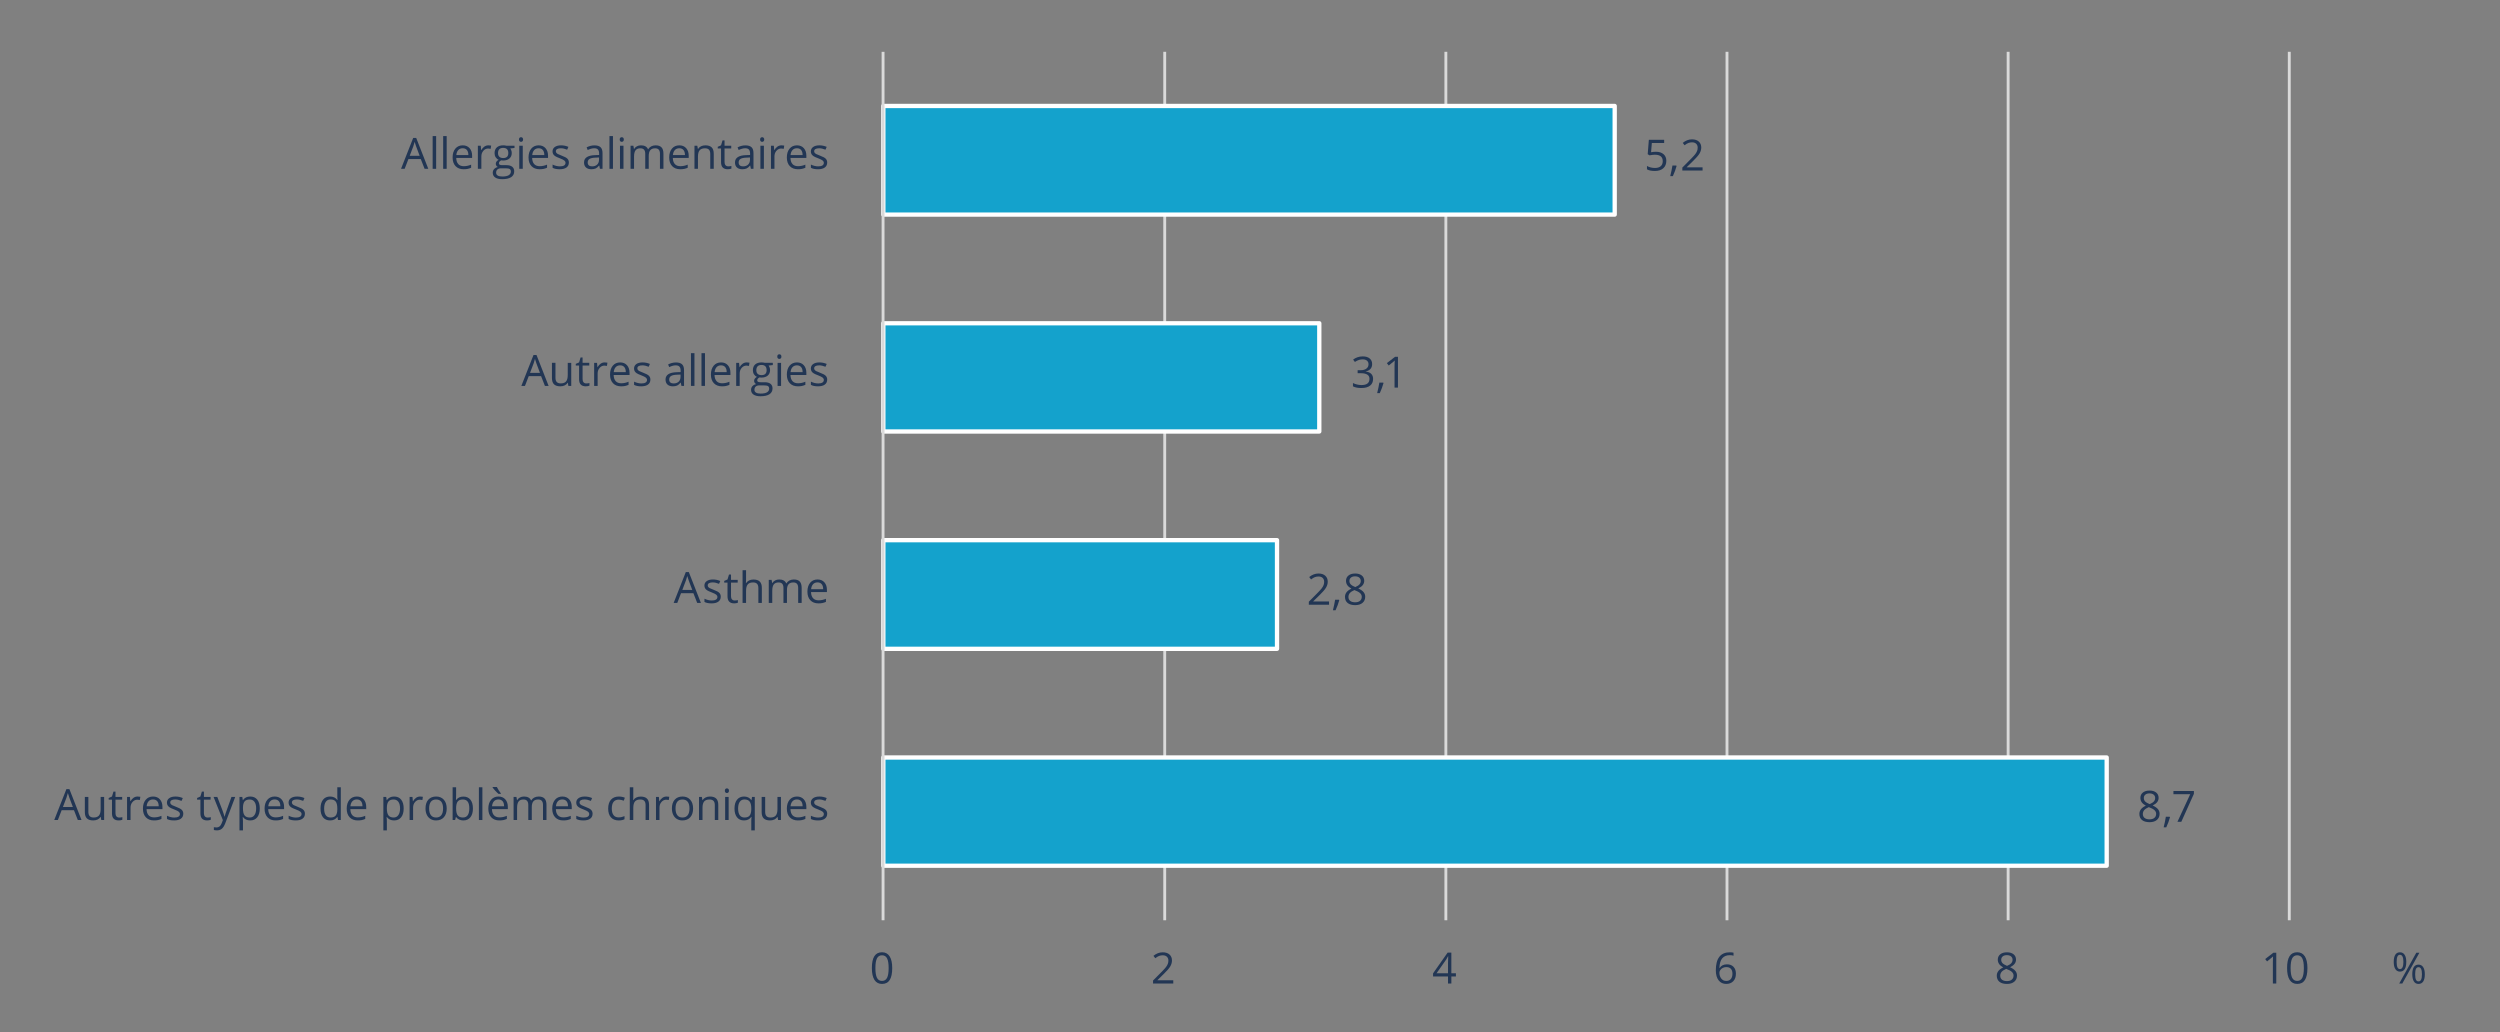 <?xml version="1.0" encoding="UTF-8"?>
<svg id="instructions" xmlns="http://www.w3.org/2000/svg" width="870" height="359.294" version="1.1" viewBox="0 0 870 359.294">
  <rect x="0" y="0" width="870" height="359.294" fill="#808080" stroke="none"/>
  <!-- Generator: Adobe Illustrator 29.1.0, SVG Export Plug-In . SVG Version: 2.1.0 Build 142)  -->
  <path d="M797.168,320.251h-1V18.035h1v302.216ZM699.331,320.251h-1V18.035h1v302.216ZM601.495,320.251h-1V18.035h1v302.216ZM503.659,320.251h-1V18.035h1v302.216ZM405.823,320.251h-1V18.035h1v302.216Z" fill="#dadada"/>
  <g>
    <polygon points="307.395 112.496 459.114 112.496 459.114 150.163 307.395 150.163 307.395 112.496 307.395 112.496" fill="#14a2cc" fill-rule="evenodd"/>
    <path d="M459.114,150.913h-151.72c-.414,0-.75-.336-.75-.75v-37.668c0-.414.336-.75.75-.75h151.72c.414,0,.75.336.75.75v37.668c0,.414-.336.75-.75.75ZM308.145,149.413h150.22v-36.168h-150.22v36.168Z" fill="#fff"/>
  </g>
  <g>
    <polygon points="307.395 36.868 561.916 36.868 561.916 74.682 307.395 74.682 307.395 36.868 307.395 36.868" fill="#14a2cc" fill-rule="evenodd"/>
    <path d="M561.916,75.432h-254.521c-.414,0-.75-.336-.75-.75v-37.813c0-.414.336-.75.75-.75h254.521c.414,0,.75.336.75.75v37.813c0,.414-.336.75-.75.75ZM308.145,73.932h253.021v-36.313h-253.021v36.313Z" fill="#fff"/>
  </g>
  <g>
    <path d="M733.129,301.271h-425.734v-37.667h425.734v37.667h0ZM444.402,225.791h-137.007v-37.814h137.007v37.814h0Z" fill="#14a2cc"/>
    <path d="M733.129,302.022h-425.734c-.414,0-.75-.336-.75-.75v-37.667c0-.414.336-.75.75-.75h425.734c.414,0,.75.336.75.75v37.667c0,.414-.336.75-.75.75ZM308.145,300.522h424.234v-36.167h-424.234v36.167ZM444.402,226.54h-137.007c-.414,0-.75-.336-.75-.75v-37.813c0-.414.336-.75.75-.75h137.007c.414,0,.75.336.75.75v37.813c0,.414-.336.75-.75.75ZM308.145,225.04h135.507v-36.313h-135.507v36.313Z" fill="#fff"/>
  </g>
  <rect x="306.803" y="18.035" width="1" height="302.216" fill="#dadada"/>
  <g>
    <path d="M748.019,275.113c.977,0,1.75.227,2.322.681s.857,1.082.857,1.882c0,.527-.164,1.009-.491,1.443s-.85.83-1.567,1.187c.869.415,1.487.851,1.853,1.308.366.456.549.984.549,1.586,0,.889-.31,1.598-.93,2.127-.62.53-1.47.795-2.549.795-1.143,0-2.021-.25-2.637-.751-.615-.5-.923-1.209-.923-2.128,0-1.225.747-2.18,2.241-2.863-.674-.381-1.157-.792-1.45-1.234-.293-.441-.439-.936-.439-1.482,0-.777.287-1.396.86-1.857.574-.461,1.342-.691,2.304-.691ZM745.705,283.272c0,.586.204,1.043.611,1.37s.98.491,1.718.491c.728,0,1.294-.171,1.699-.514.405-.341.608-.81.608-1.406,0-.473-.19-.895-.571-1.263-.381-.369-1.045-.727-1.992-1.073-.728.312-1.255.658-1.582,1.036-.327.379-.491.831-.491,1.358ZM748.005,276.102c-.61,0-1.089.146-1.436.439s-.52.684-.52,1.172c0,.449.144.835.432,1.157s.82.645,1.597.967c.698-.293,1.192-.608,1.483-.944.29-.338.436-.73.436-1.18,0-.493-.177-.885-.531-1.176-.354-.29-.841-.436-1.461-.436Z" fill="#223654"/>
    <path d="M755.053,284.232l.11.169c-.127.488-.31,1.056-.549,1.702-.239.647-.488,1.249-.747,1.806h-.916c.132-.508.277-1.135.436-1.883.158-.746.27-1.345.333-1.794h1.333Z" fill="#223654"/>
    <path d="M757.754,285.975l4.438-9.588h-5.837v-1.12h7.126v.974l-4.38,9.734h-1.348Z" fill="#223654"/>
  </g>
  <g>
    <path d="M462.51,210.441h-7.039v-1.047l2.82-2.835c.859-.869,1.426-1.489,1.699-1.86s.479-.732.615-1.084.205-.729.205-1.135c0-.572-.173-1.024-.52-1.359-.347-.334-.828-.502-1.443-.502-.444,0-.866.074-1.263.221-.398.146-.841.412-1.33.798l-.645-.827c.986-.82,2.061-1.23,3.223-1.23,1.006,0,1.794.257,2.366.772.571.515.857,1.207.857,2.076,0,.679-.19,1.351-.571,2.015s-1.094,1.504-2.139,2.52l-2.344,2.292v.059h5.508v1.128Z" fill="#223654"/>
    <path d="M465.957,208.697l.11.169c-.127.488-.31,1.056-.549,1.702-.239.647-.488,1.249-.747,1.806h-.916c.132-.508.277-1.135.436-1.883.158-.746.27-1.345.333-1.794h1.333Z" fill="#223654"/>
    <path d="M471.571,199.579c.977,0,1.75.227,2.322.681s.857,1.082.857,1.882c0,.527-.164,1.009-.491,1.443s-.85.83-1.567,1.187c.869.415,1.487.851,1.853,1.308.366.456.549.984.549,1.586,0,.889-.31,1.598-.93,2.127-.62.53-1.47.795-2.549.795-1.143,0-2.021-.25-2.637-.751-.615-.5-.923-1.209-.923-2.128,0-1.225.747-2.18,2.241-2.863-.674-.381-1.157-.792-1.45-1.234-.293-.441-.439-.936-.439-1.482,0-.777.287-1.396.86-1.857.574-.461,1.342-.691,2.304-.691ZM469.256,207.738c0,.586.204,1.043.611,1.37s.98.491,1.718.491c.728,0,1.294-.171,1.699-.514.405-.341.608-.81.608-1.406,0-.473-.19-.895-.571-1.263-.381-.369-1.045-.727-1.992-1.073-.728.312-1.255.658-1.582,1.036-.327.379-.491.831-.491,1.358ZM471.556,200.568c-.61,0-1.089.146-1.436.439s-.52.684-.52,1.172c0,.449.144.835.432,1.157s.82.645,1.597.967c.698-.293,1.192-.608,1.483-.944.29-.338.436-.73.436-1.18,0-.493-.177-.885-.531-1.176-.354-.29-.841-.436-1.461-.436Z" fill="#223654"/>
  </g>
  <g>
    <path d="M477.505,126.698c0,.684-.192,1.243-.575,1.677-.383.436-.926.726-1.629.872v.059c.859.107,1.497.381,1.912.82s.623,1.016.623,1.729c0,1.021-.354,1.806-1.062,2.354-.708.55-1.714.824-3.018.824-.566,0-1.085-.043-1.557-.128-.471-.086-.929-.235-1.373-.45v-1.158c.464.23.958.404,1.483.524.524.119,1.021.179,1.49.179,1.851,0,2.776-.725,2.776-2.175,0-1.299-1.021-1.948-3.062-1.948h-1.055v-1.047h1.069c.835,0,1.497-.185,1.985-.554.488-.368.732-.88.732-1.534,0-.522-.18-.933-.538-1.23-.359-.298-.846-.447-1.461-.447-.469,0-.911.064-1.326.191s-.889.361-1.421.703l-.615-.82c.439-.347.946-.619,1.52-.817.574-.197,1.178-.296,1.813-.296,1.04,0,1.848.237,2.424.714.576.476.864,1.129.864,1.959Z" fill="#223654"/>
    <path d="M481.35,133.144l.11.169c-.127.488-.31,1.056-.549,1.702-.239.647-.488,1.249-.747,1.806h-.916c.132-.508.277-1.135.436-1.883.158-.746.27-1.345.333-1.794h1.333Z" fill="#223654"/>
    <path d="M486.491,134.887h-1.187v-7.632c0-.635.02-1.235.059-1.802-.103.103-.217.21-.344.322s-.708.589-1.743,1.428l-.645-.834,2.834-2.19h1.025v10.708Z" fill="#223654"/>
  </g>
  <g>
    <path d="M576.248,52.812c1.128,0,2.015.28,2.663.839.646.56.97,1.325.97,2.296,0,1.109-.353,1.979-1.058,2.607-.706.631-1.679.945-2.919.945-1.206,0-2.126-.192-2.761-.578v-1.172c.342.219.767.392,1.274.516.508.125,1.008.188,1.501.188.859,0,1.527-.203,2.003-.608.477-.405.714-.991.714-1.758,0-1.494-.916-2.241-2.747-2.241-.464,0-1.084.071-1.86.213l-.63-.403.403-5.01h5.325v1.12h-4.285l-.271,3.216c.562-.112,1.121-.169,1.677-.169Z" fill="#223654"/>
    <path d="M583.344,57.61l.11.169c-.127.488-.31,1.056-.549,1.702-.239.647-.488,1.249-.747,1.806h-.916c.132-.508.277-1.135.436-1.883.158-.746.27-1.345.333-1.794h1.333Z" fill="#223654"/>
    <path d="M592.494,59.353h-7.039v-1.047l2.82-2.835c.859-.869,1.426-1.489,1.699-1.86s.479-.732.615-1.084.205-.729.205-1.135c0-.572-.173-1.024-.52-1.359-.347-.334-.828-.502-1.443-.502-.444,0-.866.074-1.263.221-.398.146-.841.412-1.33.798l-.645-.827c.986-.82,2.061-1.23,3.223-1.23,1.006,0,1.794.257,2.366.772.571.515.857,1.207.857,2.076,0,.679-.19,1.351-.571,2.015s-1.094,1.504-2.139,2.52l-2.344,2.292v.059h5.508v1.128Z" fill="#223654"/>
  </g>
  <g>
    <path d="M27.079,285.364l-1.333-3.406h-4.292l-1.318,3.406h-1.26l4.233-10.752h1.047l4.211,10.752h-1.289ZM25.358,280.838l-1.245-3.317c-.161-.42-.327-.936-.498-1.546-.107.469-.261.984-.461,1.546l-1.26,3.317h3.464Z" fill="#223654"/>
    <path d="M30.752,277.337v5.207c0,.655.149,1.143.447,1.465s.764.484,1.399.484c.84,0,1.454-.229,1.842-.689.389-.458.583-1.208.583-2.248v-4.219h1.216v8.027h-1.003l-.176-1.076h-.066c-.249.395-.595.698-1.037.908-.442.209-.946.314-1.512.314-.977,0-1.708-.231-2.194-.695s-.729-1.206-.729-2.227v-5.252h1.23Z" fill="#223654"/>
    <path d="M41.476,284.507c.215,0,.422-.016.623-.047.2-.032.359-.064.476-.1v.931c-.132.063-.326.116-.582.157-.257.042-.487.062-.692.062-1.553,0-2.329-.817-2.329-2.453v-4.775h-1.15v-.586l1.15-.506.513-1.714h.703v1.86h2.329v.945h-2.329v4.724c0,.483.115.854.344,1.113s.544.388.945.388Z" fill="#223654"/>
    <path d="M47.876,277.191c.356,0,.676.029.959.088l-.168,1.128c-.332-.073-.625-.11-.879-.11-.649,0-1.205.264-1.666.791-.462.527-.692,1.185-.692,1.971v4.307h-1.216v-8.027h1.003l.139,1.486h.059c.298-.521.657-.925,1.077-1.208s.881-.425,1.384-.425Z" fill="#223654"/>
    <path d="M53.579,285.511c-1.187,0-2.123-.361-2.809-1.084s-1.029-1.726-1.029-3.01c0-1.294.319-2.322.956-3.084.638-.762,1.493-1.143,2.567-1.143,1.006,0,1.802.331,2.388.992.586.662.879,1.535.879,2.619v.769h-5.53c.024.942.262,1.658.714,2.146.451.489,1.087.732,1.908.732.864,0,1.719-.18,2.563-.541v1.084c-.43.186-.836.318-1.219.398-.384.081-.846.121-1.388.121ZM53.249,278.208c-.645,0-1.159.211-1.542.631s-.609,1.001-.677,1.742h4.197c0-.766-.171-1.354-.513-1.761-.342-.408-.83-.612-1.465-.612Z" fill="#223654"/>
    <path d="M63.781,283.175c0,.746-.278,1.323-.835,1.729s-1.338.607-2.344.607c-1.064,0-1.895-.168-2.49-.506v-1.127c.386.195.799.349,1.242.461.441.112.868.168,1.278.168.635,0,1.123-.101,1.465-.304.342-.202.513-.511.513-.927,0-.312-.135-.579-.407-.802-.271-.222-.799-.484-1.585-.787-.747-.278-1.278-.521-1.593-.729-.314-.208-.549-.443-.703-.707-.153-.264-.23-.579-.23-.944,0-.654.266-1.171.798-1.55.532-.378,1.262-.567,2.19-.567.864,0,1.709.176,2.534.527l-.432.988c-.806-.331-1.536-.498-2.19-.498-.576,0-1.011.091-1.304.271s-.439.43-.439.747c0,.215.055.398.165.55.109.151.287.295.531.432s.713.335,1.406.594c.952.347,1.595.695,1.93,1.047.334.352.501.794.501,1.326Z" fill="#223654"/>
    <path d="M72.248,284.507c.215,0,.422-.016.623-.047.2-.032.359-.064.476-.1v.931c-.132.063-.326.116-.582.157-.257.042-.487.062-.692.062-1.553,0-2.329-.817-2.329-2.453v-4.775h-1.15v-.586l1.15-.506.513-1.714h.703v1.86h2.329v.945h-2.329v4.724c0,.483.115.854.344,1.113s.544.388.945.388Z" fill="#223654"/>
    <path d="M74.323,277.337h1.304l1.758,4.578c.386,1.045.625,1.799.718,2.263h.059c.063-.249.196-.675.399-1.278.202-.603.865-2.457,1.988-5.562h1.304l-3.45,9.141c-.342.903-.741,1.544-1.198,1.923-.457.378-1.017.567-1.681.567-.371,0-.737-.042-1.099-.125v-.974c.269.059.569.088.901.088.835,0,1.431-.469,1.787-1.406l.447-1.143-3.237-8.071Z" fill="#223654"/>
    <path d="M87.07,285.511c-.522,0-1-.097-1.432-.289-.433-.193-.795-.489-1.088-.891h-.088c.059.469.088.914.088,1.334v3.303h-1.216v-11.631h.989l.168,1.099h.059c.312-.439.676-.757,1.091-.952s.891-.293,1.428-.293c1.064,0,1.886.364,2.465,1.092.578.728.868,1.748.868,3.061s-.294,2.343-.882,3.073c-.589.729-1.405,1.095-2.45,1.095ZM86.894,278.224c-.82,0-1.414.227-1.78.681s-.554,1.177-.564,2.168v.271c0,1.129.188,1.936.564,2.421.376.486.979.729,1.809.729.693,0,1.236-.281,1.63-.843.393-.562.589-1.335.589-2.321,0-1.001-.197-1.77-.589-2.304-.394-.535-.946-.802-1.659-.802Z" fill="#223654"/>
    <path d="M95.91,285.511c-1.187,0-2.123-.361-2.809-1.084s-1.029-1.726-1.029-3.01c0-1.294.319-2.322.956-3.084.638-.762,1.493-1.143,2.567-1.143,1.006,0,1.802.331,2.388.992.586.662.879,1.535.879,2.619v.769h-5.53c.024.942.262,1.658.714,2.146.451.489,1.087.732,1.908.732.864,0,1.719-.18,2.563-.541v1.084c-.43.186-.836.318-1.219.398-.384.081-.846.121-1.388.121ZM95.581,278.208c-.645,0-1.159.211-1.542.631s-.609,1.001-.677,1.742h4.197c0-.766-.171-1.354-.513-1.761-.342-.408-.83-.612-1.465-.612Z" fill="#223654"/>
    <path d="M106.113,283.175c0,.746-.278,1.323-.835,1.729s-1.338.607-2.344.607c-1.064,0-1.895-.168-2.49-.506v-1.127c.386.195.799.349,1.242.461.441.112.868.168,1.278.168.635,0,1.123-.101,1.465-.304.342-.202.513-.511.513-.927,0-.312-.135-.579-.407-.802-.271-.222-.799-.484-1.585-.787-.747-.278-1.278-.521-1.593-.729-.314-.208-.549-.443-.703-.707-.153-.264-.23-.579-.23-.944,0-.654.266-1.171.798-1.55.532-.378,1.262-.567,2.19-.567.864,0,1.709.176,2.534.527l-.432.988c-.806-.331-1.536-.498-2.19-.498-.576,0-1.011.091-1.304.271s-.439.43-.439.747c0,.215.055.398.165.55.109.151.287.295.531.432s.713.335,1.406.594c.952.347,1.595.695,1.93,1.047.334.352.501.794.501,1.326Z" fill="#223654"/>
    <path d="M117.451,284.288h-.066c-.562.815-1.401,1.223-2.52,1.223-1.05,0-1.867-.359-2.45-1.076-.584-.719-.875-1.738-.875-3.062s.293-2.351.879-3.083,1.401-1.099,2.446-1.099c1.089,0,1.924.396,2.505,1.187h.095l-.051-.579-.029-.563v-3.267h1.216v11.396h-.989l-.161-1.076ZM115.019,284.493c.83,0,1.432-.227,1.806-.678.373-.452.56-1.181.56-2.187v-.257c0-1.137-.189-1.949-.568-2.435-.378-.486-.982-.729-1.812-.729-.713,0-1.259.277-1.637.832-.379.554-.568,1.336-.568,2.348,0,1.025.188,1.799.564,2.321s.928.784,1.655.784Z" fill="#223654"/>
    <path d="M124.492,285.511c-1.187,0-2.123-.361-2.809-1.084s-1.029-1.726-1.029-3.01c0-1.294.319-2.322.956-3.084.638-.762,1.493-1.143,2.567-1.143,1.006,0,1.802.331,2.388.992.586.662.879,1.535.879,2.619v.769h-5.53c.024.942.262,1.658.714,2.146.451.489,1.087.732,1.908.732.864,0,1.719-.18,2.563-.541v1.084c-.43.186-.836.318-1.219.398-.384.081-.846.121-1.388.121ZM124.162,278.208c-.645,0-1.159.211-1.542.631s-.609,1.001-.677,1.742h4.197c0-.766-.171-1.354-.513-1.761-.342-.408-.83-.612-1.465-.612Z" fill="#223654"/>
    <path d="M137.148,285.511c-.522,0-1-.097-1.432-.289-.433-.193-.795-.489-1.088-.891h-.088c.059.469.088.914.088,1.334v3.303h-1.216v-11.631h.989l.168,1.099h.059c.312-.439.676-.757,1.091-.952s.891-.293,1.428-.293c1.064,0,1.886.364,2.465,1.092.578.728.868,1.748.868,3.061s-.294,2.343-.882,3.073c-.589.729-1.405,1.095-2.45,1.095ZM136.972,278.224c-.82,0-1.414.227-1.78.681s-.554,1.177-.564,2.168v.271c0,1.129.188,1.936.564,2.421.376.486.979.729,1.809.729.693,0,1.236-.281,1.63-.843.393-.562.589-1.335.589-2.321,0-1.001-.197-1.77-.589-2.304-.394-.535-.946-.802-1.659-.802Z" fill="#223654"/>
    <path d="M146.204,277.191c.356,0,.676.029.959.088l-.168,1.128c-.332-.073-.625-.11-.879-.11-.649,0-1.205.264-1.666.791-.462.527-.692,1.185-.692,1.971v4.307h-1.216v-8.027h1.003l.139,1.486h.059c.298-.521.657-.925,1.077-1.208s.881-.425,1.384-.425Z" fill="#223654"/>
    <path d="M155.454,281.343c0,1.31-.33,2.331-.989,3.065-.659.735-1.57,1.103-2.732,1.103-.718,0-1.355-.168-1.912-.506-.557-.336-.986-.82-1.289-1.449-.303-.631-.454-1.367-.454-2.213,0-1.308.327-2.327.981-3.058.654-.729,1.562-1.095,2.725-1.095,1.123,0,2.015.373,2.677,1.121.661.746.992,1.758.992,3.031ZM149.338,281.343c0,1.025.205,1.808.615,2.344.41.538,1.013.807,1.809.807s1.4-.268,1.812-.803c.413-.534.619-1.316.619-2.348,0-1.02-.207-1.795-.619-2.325-.413-.529-1.021-.794-1.827-.794-.796,0-1.396.261-1.802.783s-.608,1.302-.608,2.336Z" fill="#223654"/>
    <path d="M161.247,277.205c1.055,0,1.874.36,2.457,1.08.583.721.875,1.739.875,3.058s-.294,2.343-.882,3.073c-.589.729-1.405,1.095-2.45,1.095-.522,0-1-.097-1.432-.289-.433-.193-.795-.489-1.088-.891h-.088l-.256,1.033h-.872v-11.396h1.216v2.769c0,.62-.02,1.177-.059,1.67h.059c.566-.801,1.406-1.201,2.52-1.201ZM161.071,278.224c-.83,0-1.428.237-1.794.714-.366.476-.549,1.278-.549,2.405s.188,1.936.564,2.421c.376.486.979.729,1.809.729.747,0,1.304-.272,1.67-.817.366-.544.549-1.326.549-2.347,0-1.045-.183-1.824-.549-2.337s-.933-.769-1.699-.769Z" fill="#223654"/>
    <path d="M167.87,285.364h-1.216v-11.396h1.216v11.396Z" fill="#223654"/>
    <path d="M173.773,285.511c-1.187,0-2.123-.361-2.809-1.084s-1.029-1.726-1.029-3.01c0-1.294.319-2.322.956-3.084.638-.762,1.493-1.143,2.567-1.143,1.006,0,1.802.331,2.388.992.586.662.879,1.535.879,2.619v.769h-5.53c.024.942.262,1.658.714,2.146.451.489,1.087.732,1.908.732.864,0,1.719-.18,2.563-.541v1.084c-.43.186-.836.318-1.219.398-.384.081-.846.121-1.388.121ZM173.443,278.208c-.645,0-1.159.211-1.542.631s-.609,1.001-.677,1.742h4.197c0-.766-.171-1.354-.513-1.761-.342-.408-.83-.612-1.465-.612ZM174.3,276.275h-.806c-.317-.253-.693-.615-1.128-1.084s-.75-.856-.945-1.164v-.154h1.487c.156.338.374.727.652,1.169.278.441.525.792.74,1.051v.183Z" fill="#223654"/>
    <path d="M188.964,285.364v-5.223c0-.639-.137-1.119-.41-1.438-.273-.32-.698-.479-1.274-.479-.757,0-1.316.217-1.677.651s-.542,1.104-.542,2.007v4.482h-1.216v-5.223c0-.639-.137-1.119-.41-1.438-.273-.32-.701-.479-1.282-.479-.762,0-1.32.228-1.673.685-.354.456-.531,1.204-.531,2.245v4.211h-1.216v-8.027h.989l.198,1.099h.059c.229-.391.553-.696.971-.915.417-.221.885-.33,1.402-.33,1.255,0,2.075.454,2.461,1.362h.059c.239-.42.586-.752,1.04-.996s.972-.366,1.553-.366c.908,0,1.588.233,2.04.699.451.467.677,1.213.677,2.238v5.236h-1.216Z" fill="#223654"/>
    <path d="M196.015,285.511c-1.187,0-2.123-.361-2.809-1.084s-1.029-1.726-1.029-3.01c0-1.294.319-2.322.956-3.084.638-.762,1.493-1.143,2.567-1.143,1.006,0,1.802.331,2.388.992.586.662.879,1.535.879,2.619v.769h-5.53c.024.942.262,1.658.714,2.146.451.489,1.087.732,1.908.732.864,0,1.719-.18,2.563-.541v1.084c-.43.186-.836.318-1.219.398-.384.081-.846.121-1.388.121ZM195.686,278.208c-.645,0-1.159.211-1.542.631s-.609,1.001-.677,1.742h4.197c0-.766-.171-1.354-.513-1.761-.342-.408-.83-.612-1.465-.612Z" fill="#223654"/>
    <path d="M206.218,283.175c0,.746-.278,1.323-.835,1.729s-1.338.607-2.344.607c-1.064,0-1.895-.168-2.49-.506v-1.127c.386.195.799.349,1.242.461.441.112.868.168,1.278.168.635,0,1.123-.101,1.465-.304.342-.202.513-.511.513-.927,0-.312-.135-.579-.407-.802-.271-.222-.799-.484-1.585-.787-.747-.278-1.278-.521-1.593-.729-.314-.208-.549-.443-.703-.707-.153-.264-.23-.579-.23-.944,0-.654.266-1.171.798-1.55.532-.378,1.262-.567,2.19-.567.864,0,1.709.176,2.534.527l-.432.988c-.806-.331-1.536-.498-2.19-.498-.576,0-1.011.091-1.304.271s-.439.43-.439.747c0,.215.055.398.165.55.109.151.287.295.531.432s.713.335,1.406.594c.952.347,1.595.695,1.93,1.047.334.352.501.794.501,1.326Z" fill="#223654"/>
    <path d="M215.3,285.511c-1.162,0-2.062-.357-2.699-1.073-.637-.715-.956-1.727-.956-3.036,0-1.342.323-2.38.97-3.112s1.569-1.099,2.765-1.099c.386,0,.771.042,1.157.125s.688.181.908.293l-.374,1.032c-.269-.107-.562-.196-.879-.268-.317-.07-.598-.106-.842-.106-1.631,0-2.446,1.041-2.446,3.121,0,.986.199,1.742.597,2.27.397.527.987.791,1.769.791.669,0,1.355-.144,2.058-.432v1.076c-.537.279-1.213.418-2.029.418Z" fill="#223654"/>
    <path d="M224.663,285.364v-5.193c0-.653-.149-1.143-.447-1.465s-.764-.482-1.399-.482c-.845,0-1.461.229-1.85.688-.388.46-.582,1.212-.582,2.256v4.197h-1.216v-11.396h1.216v3.449c0,.416-.02.76-.059,1.033h.073c.239-.386.58-.689,1.021-.912.442-.222.946-.333,1.513-.333.981,0,1.718.233,2.208.699.491.467.736,1.208.736,2.224v5.236h-1.216Z" fill="#223654"/>
    <path d="M231.949,277.191c.356,0,.676.029.959.088l-.168,1.128c-.332-.073-.625-.11-.879-.11-.649,0-1.205.264-1.666.791-.462.527-.692,1.185-.692,1.971v4.307h-1.216v-8.027h1.003l.139,1.486h.059c.298-.521.657-.925,1.077-1.208s.881-.425,1.384-.425Z" fill="#223654"/>
    <path d="M241.199,281.343c0,1.31-.33,2.331-.989,3.065-.659.735-1.57,1.103-2.732,1.103-.718,0-1.355-.168-1.912-.506-.557-.336-.986-.82-1.289-1.449-.303-.631-.454-1.367-.454-2.213,0-1.308.327-2.327.981-3.058.654-.729,1.562-1.095,2.725-1.095,1.123,0,2.015.373,2.677,1.121.661.746.992,1.758.992,3.031ZM235.083,281.343c0,1.025.205,1.808.615,2.344.41.538,1.013.807,1.809.807s1.4-.268,1.812-.803c.413-.534.619-1.316.619-2.348,0-1.02-.207-1.795-.619-2.325-.413-.529-1.021-.794-1.827-.794-.796,0-1.396.261-1.802.783s-.608,1.302-.608,2.336Z" fill="#223654"/>
    <path d="M248.75,285.364v-5.193c0-.653-.149-1.143-.447-1.465s-.764-.482-1.399-.482c-.84,0-1.455.227-1.846.681s-.586,1.204-.586,2.249v4.211h-1.216v-8.027h.989l.198,1.099h.059c.249-.396.598-.702,1.047-.919.449-.218.95-.326,1.501-.326.967,0,1.694.233,2.183.699.488.467.732,1.213.732,2.238v5.236h-1.216Z" fill="#223654"/>
    <path d="M252.248,275.161c0-.277.068-.481.205-.611.137-.129.308-.193.513-.193.195,0,.364.065.505.197s.212.335.212.607c0,.274-.071.478-.212.612-.142.134-.31.201-.505.201-.205,0-.376-.067-.513-.201-.137-.135-.205-.338-.205-.612ZM253.567,285.364h-1.216v-8.027h1.216v8.027Z" fill="#223654"/>
    <path d="M258.9,285.511c-1.035,0-1.843-.363-2.424-1.092-.581-.727-.872-1.742-.872-3.047,0-1.312.293-2.338.879-3.076.586-.736,1.401-1.105,2.446-1.105,1.099,0,1.943.415,2.534,1.245h.066l.176-1.099h.959v11.631h-1.216v-3.436c0-.487.027-.902.081-1.244h-.095c-.562.815-1.406,1.223-2.534,1.223ZM259.083,284.493c.811,0,1.401-.218,1.772-.652s.569-1.167.593-2.197v-.271c0-1.122-.19-1.931-.571-2.424s-.984-.74-1.809-.74c-.713,0-1.259.277-1.637.832-.379.554-.568,1.336-.568,2.348s.187,1.78.56,2.311c.374.529.927.795,1.659.795Z" fill="#223654"/>
    <path d="M266.283,277.337v5.207c0,.655.149,1.143.447,1.465s.764.484,1.399.484c.84,0,1.454-.229,1.842-.689.389-.458.583-1.208.583-2.248v-4.219h1.216v8.027h-1.003l-.176-1.076h-.066c-.249.395-.595.698-1.037.908-.442.209-.946.314-1.512.314-.977,0-1.708-.231-2.194-.695s-.729-1.206-.729-2.227v-5.252h1.23Z" fill="#223654"/>
    <path d="M277.66,285.511c-1.187,0-2.123-.361-2.809-1.084s-1.029-1.726-1.029-3.01c0-1.294.319-2.322.956-3.084.638-.762,1.493-1.143,2.567-1.143,1.006,0,1.802.331,2.388.992.586.662.879,1.535.879,2.619v.769h-5.53c.024.942.262,1.658.714,2.146.451.489,1.087.732,1.908.732.864,0,1.719-.18,2.563-.541v1.084c-.43.186-.836.318-1.219.398-.384.081-.846.121-1.388.121ZM277.33,278.208c-.645,0-1.159.211-1.542.631s-.609,1.001-.677,1.742h4.197c0-.766-.171-1.354-.513-1.761-.342-.408-.83-.612-1.465-.612Z" fill="#223654"/>
    <path d="M287.862,283.175c0,.746-.278,1.323-.835,1.729s-1.338.607-2.344.607c-1.064,0-1.895-.168-2.49-.506v-1.127c.386.195.799.349,1.242.461.441.112.868.168,1.278.168.635,0,1.123-.101,1.465-.304.342-.202.513-.511.513-.927,0-.312-.135-.579-.407-.802-.271-.222-.799-.484-1.585-.787-.747-.278-1.278-.521-1.593-.729-.314-.208-.549-.443-.703-.707-.153-.264-.23-.579-.23-.944,0-.654.266-1.171.798-1.55.532-.378,1.262-.567,2.19-.567.864,0,1.709.176,2.534.527l-.432.988c-.806-.331-1.536-.498-2.19-.498-.576,0-1.011.091-1.304.271s-.439.43-.439.747c0,.215.055.398.165.55.109.151.287.295.531.432s.713.335,1.406.594c.952.347,1.595.695,1.93,1.047.334.352.501.794.501,1.326Z" fill="#223654"/>
  </g>
  <g>
    <path d="M242.631,209.83l-1.333-3.406h-4.292l-1.318,3.406h-1.26l4.233-10.752h1.047l4.211,10.752h-1.289ZM240.91,205.304l-1.245-3.317c-.161-.42-.327-.936-.498-1.546-.107.469-.261.984-.461,1.546l-1.26,3.317h3.464Z" fill="#223654"/>
    <path d="M250.823,207.641c0,.746-.278,1.323-.835,1.729s-1.338.607-2.344.607c-1.064,0-1.895-.168-2.49-.506v-1.127c.386.195.799.349,1.242.461.441.112.868.168,1.278.168.635,0,1.123-.101,1.465-.304.342-.202.513-.511.513-.927,0-.312-.135-.579-.407-.802-.271-.222-.799-.484-1.585-.787-.747-.278-1.278-.521-1.593-.729-.314-.208-.549-.443-.703-.707-.153-.264-.23-.579-.23-.944,0-.654.266-1.171.798-1.55.532-.378,1.262-.567,2.19-.567.864,0,1.709.176,2.534.527l-.432.988c-.806-.331-1.536-.498-2.19-.498-.576,0-1.011.091-1.304.271s-.439.43-.439.747c0,.215.055.398.165.55.109.151.287.295.531.432s.713.335,1.406.594c.952.347,1.595.695,1.93,1.047.334.352.501.794.501,1.326Z" fill="#223654"/>
    <path d="M255.678,208.973c.215,0,.422-.016.623-.047.2-.032.359-.064.476-.1v.931c-.132.063-.326.116-.582.157-.257.042-.487.062-.692.062-1.553,0-2.329-.817-2.329-2.453v-4.775h-1.15v-.586l1.15-.506.513-1.714h.703v1.86h2.329v.945h-2.329v4.724c0,.483.115.854.344,1.113s.544.388.945.388Z" fill="#223654"/>
    <path d="M263.908,209.83v-5.193c0-.653-.149-1.143-.447-1.465s-.764-.482-1.399-.482c-.845,0-1.461.229-1.85.688-.388.46-.582,1.212-.582,2.256v4.197h-1.216v-11.396h1.216v3.449c0,.416-.02.76-.059,1.033h.073c.239-.386.58-.689,1.021-.912.442-.222.946-.333,1.513-.333.981,0,1.718.233,2.208.699.491.467.736,1.208.736,2.224v5.236h-1.216Z" fill="#223654"/>
    <path d="M277.764,209.83v-5.223c0-.639-.137-1.119-.41-1.438-.273-.32-.698-.479-1.274-.479-.757,0-1.316.217-1.677.651s-.542,1.104-.542,2.007v4.482h-1.216v-5.223c0-.639-.137-1.119-.41-1.438-.273-.32-.701-.479-1.282-.479-.762,0-1.32.228-1.673.685-.354.456-.531,1.204-.531,2.245v4.211h-1.216v-8.027h.989l.198,1.099h.059c.229-.391.553-.696.971-.915.417-.221.885-.33,1.402-.33,1.255,0,2.075.454,2.461,1.362h.059c.239-.42.586-.752,1.04-.996s.972-.366,1.553-.366c.908,0,1.588.233,2.04.699.451.467.677,1.213.677,2.238v5.236h-1.216Z" fill="#223654"/>
    <path d="M284.816,209.977c-1.187,0-2.123-.361-2.809-1.084s-1.029-1.726-1.029-3.01c0-1.294.319-2.322.956-3.084.638-.762,1.493-1.143,2.567-1.143,1.006,0,1.802.331,2.388.992.586.662.879,1.535.879,2.619v.769h-5.53c.024.942.262,1.658.714,2.146.451.489,1.087.732,1.908.732.864,0,1.719-.18,2.563-.541v1.084c-.43.186-.836.318-1.219.398-.384.081-.846.121-1.388.121ZM284.486,202.674c-.645,0-1.159.211-1.542.631s-.609,1.001-.677,1.742h4.197c0-.766-.171-1.354-.513-1.761-.342-.408-.83-.612-1.465-.612Z" fill="#223654"/>
  </g>
  <g>
    <path d="M189.63,134.295l-1.333-3.406h-4.292l-1.318,3.406h-1.26l4.233-10.752h1.047l4.211,10.752h-1.289ZM187.909,129.769l-1.245-3.317c-.161-.42-.327-.936-.498-1.546-.107.469-.261.984-.461,1.546l-1.26,3.317h3.464Z" fill="#223654"/>
    <path d="M193.303,126.268v5.207c0,.655.149,1.143.447,1.465s.764.484,1.399.484c.84,0,1.454-.229,1.842-.689.389-.458.583-1.208.583-2.248v-4.219h1.216v8.027h-1.003l-.176-1.076h-.066c-.249.395-.595.698-1.037.908-.442.209-.946.314-1.512.314-.977,0-1.708-.231-2.194-.695s-.729-1.206-.729-2.227v-5.252h1.23Z" fill="#223654"/>
    <path d="M204.027,133.438c.215,0,.422-.016.623-.047.2-.032.359-.064.476-.1v.931c-.132.063-.326.116-.582.157-.257.042-.487.062-.692.062-1.553,0-2.329-.817-2.329-2.453v-4.775h-1.15v-.586l1.15-.506.513-1.714h.703v1.86h2.329v.945h-2.329v4.724c0,.483.115.854.344,1.113s.544.388.945.388Z" fill="#223654"/>
    <path d="M210.427,126.121c.356,0,.676.029.959.088l-.168,1.128c-.332-.073-.625-.11-.879-.11-.649,0-1.205.264-1.666.791-.462.527-.692,1.185-.692,1.971v4.307h-1.216v-8.027h1.003l.139,1.486h.059c.298-.521.657-.925,1.077-1.208s.881-.425,1.384-.425Z" fill="#223654"/>
    <path d="M216.13,134.442c-1.187,0-2.123-.361-2.809-1.084s-1.029-1.726-1.029-3.01c0-1.294.319-2.322.956-3.084.638-.762,1.493-1.143,2.567-1.143,1.006,0,1.802.331,2.388.992.586.662.879,1.535.879,2.619v.769h-5.53c.024.942.262,1.658.714,2.146.451.489,1.087.732,1.908.732.864,0,1.719-.18,2.563-.541v1.084c-.43.186-.836.318-1.219.398-.384.081-.846.121-1.388.121ZM215.8,127.139c-.645,0-1.159.211-1.542.631s-.609,1.001-.677,1.742h4.197c0-.766-.171-1.354-.513-1.761-.342-.408-.83-.612-1.465-.612Z" fill="#223654"/>
    <path d="M226.333,132.106c0,.746-.278,1.323-.835,1.729s-1.338.607-2.344.607c-1.064,0-1.895-.168-2.49-.506v-1.127c.386.195.799.349,1.242.461.441.112.868.168,1.278.168.635,0,1.123-.101,1.465-.304.342-.202.513-.511.513-.927,0-.312-.135-.579-.407-.802-.271-.222-.799-.484-1.585-.787-.747-.278-1.278-.521-1.593-.729-.314-.208-.549-.443-.703-.707-.153-.264-.23-.579-.23-.944,0-.654.266-1.171.798-1.55.532-.378,1.262-.567,2.19-.567.864,0,1.709.176,2.534.527l-.432.988c-.806-.331-1.536-.498-2.19-.498-.576,0-1.011.091-1.304.271s-.439.43-.439.747c0,.215.055.398.165.55.109.151.287.295.531.432s.713.335,1.406.594c.952.347,1.595.695,1.93,1.047.334.352.501.794.501,1.326Z" fill="#223654"/>
    <path d="M237.143,134.295l-.242-1.143h-.059c-.4.503-.8.844-1.198,1.021-.398.179-.895.268-1.49.268-.796,0-1.42-.205-1.871-.615-.452-.41-.678-.993-.678-1.75,0-1.621,1.296-2.471,3.889-2.549l1.362-.045v-.498c0-.629-.135-1.095-.407-1.395-.271-.301-.704-.451-1.3-.451-.669,0-1.426.205-2.271.615l-.374-.93c.396-.215.829-.383,1.3-.506.471-.121.943-.183,1.417-.183.957,0,1.666.212,2.128.638.461.424.692,1.105.692,2.043v5.479h-.901ZM234.397,133.438c.757,0,1.351-.207,1.784-.622.432-.415.648-.996.648-1.743v-.725l-1.216.051c-.967.034-1.664.185-2.091.45-.427.267-.641.681-.641,1.241,0,.439.133.774.399,1.004.266.229.638.344,1.117.344Z" fill="#223654"/>
    <path d="M241.672,134.295h-1.216v-11.396h1.216v11.396Z" fill="#223654"/>
    <path d="M245.334,134.295h-1.216v-11.396h1.216v11.396Z" fill="#223654"/>
    <path d="M251.237,134.442c-1.187,0-2.123-.361-2.809-1.084s-1.029-1.726-1.029-3.01c0-1.294.319-2.322.956-3.084.638-.762,1.493-1.143,2.567-1.143,1.006,0,1.802.331,2.388.992.586.662.879,1.535.879,2.619v.769h-5.53c.024.942.262,1.658.714,2.146.451.489,1.087.732,1.908.732.864,0,1.719-.18,2.563-.541v1.084c-.43.186-.836.318-1.219.398-.384.081-.846.121-1.388.121ZM250.907,127.139c-.645,0-1.159.211-1.542.631s-.609,1.001-.677,1.742h4.197c0-.766-.171-1.354-.513-1.761-.342-.408-.83-.612-1.465-.612Z" fill="#223654"/>
    <path d="M259.858,126.121c.356,0,.676.029.959.088l-.168,1.128c-.332-.073-.625-.11-.879-.11-.649,0-1.205.264-1.666.791-.462.527-.692,1.185-.692,1.971v4.307h-1.216v-8.027h1.003l.139,1.486h.059c.298-.521.657-.925,1.077-1.208s.881-.425,1.384-.425Z" fill="#223654"/>
    <path d="M268.944,126.268v.77l-1.487.176c.137.171.259.394.366.67.107.275.161.587.161.934,0,.786-.269,1.414-.806,1.883s-1.274.703-2.212.703c-.239,0-.464-.02-.674-.059-.518.273-.776.617-.776,1.032,0,.22.09.382.271.487.181.104.491.157.93.157h1.421c.869,0,1.537.183,2.003.55.466.365.7.897.7,1.596,0,.889-.356,1.566-1.069,2.033-.713.466-1.753.699-3.12.699-1.05,0-1.859-.195-2.428-.586s-.853-.942-.853-1.655c0-.488.156-.911.469-1.267.312-.356.752-.599,1.318-.726-.205-.093-.377-.236-.516-.433-.14-.194-.209-.422-.209-.681,0-.293.078-.55.234-.769.156-.221.403-.433.74-.638-.415-.171-.753-.462-1.014-.872-.262-.41-.392-.879-.392-1.406,0-.879.264-1.556.791-2.032.527-.476,1.274-.714,2.241-.714.42,0,.798.049,1.135.146h2.776ZM262.543,135.643c0,.435.183.764.549.988s.891.338,1.575.338c1.021,0,1.776-.153,2.267-.458.49-.306.736-.72.736-1.241,0-.436-.134-.736-.403-.905-.269-.168-.774-.253-1.516-.253h-1.458c-.552,0-.981.133-1.289.396s-.461.642-.461,1.135ZM263.202,128.838c0,.562.159.987.476,1.275s.759.432,1.326.432c1.187,0,1.78-.576,1.78-1.729,0-1.206-.601-1.809-1.802-1.809-.571,0-1.011.153-1.318.461s-.461.765-.461,1.369Z" fill="#223654"/>
    <path d="M270.495,124.092c0-.277.068-.481.205-.611.137-.129.308-.193.513-.193.195,0,.364.065.505.197s.212.335.212.607c0,.274-.071.478-.212.612-.142.134-.31.201-.505.201-.205,0-.376-.067-.513-.201-.137-.135-.205-.338-.205-.612ZM271.814,134.295h-1.216v-8.027h1.216v8.027Z" fill="#223654"/>
    <path d="M277.66,134.442c-1.187,0-2.123-.361-2.809-1.084s-1.029-1.726-1.029-3.01c0-1.294.319-2.322.956-3.084.638-.762,1.493-1.143,2.567-1.143,1.006,0,1.802.331,2.388.992.586.662.879,1.535.879,2.619v.769h-5.53c.024.942.262,1.658.714,2.146.451.489,1.087.732,1.908.732.864,0,1.719-.18,2.563-.541v1.084c-.43.186-.836.318-1.219.398-.384.081-.846.121-1.388.121ZM277.33,127.139c-.645,0-1.159.211-1.542.631s-.609,1.001-.677,1.742h4.197c0-.766-.171-1.354-.513-1.761-.342-.408-.83-.612-1.465-.612Z" fill="#223654"/>
    <path d="M287.862,132.106c0,.746-.278,1.323-.835,1.729s-1.338.607-2.344.607c-1.064,0-1.895-.168-2.49-.506v-1.127c.386.195.799.349,1.242.461.441.112.868.168,1.278.168.635,0,1.123-.101,1.465-.304.342-.202.513-.511.513-.927,0-.312-.135-.579-.407-.802-.271-.222-.799-.484-1.585-.787-.747-.278-1.278-.521-1.593-.729-.314-.208-.549-.443-.703-.707-.153-.264-.23-.579-.23-.944,0-.654.266-1.171.798-1.55.532-.378,1.262-.567,2.19-.567.864,0,1.709.176,2.534.527l-.432.988c-.806-.331-1.536-.498-2.19-.498-.576,0-1.011.091-1.304.271s-.439.43-.439.747c0,.215.055.398.165.55.109.151.287.295.531.432s.713.335,1.406.594c.952.347,1.595.695,1.93,1.047.334.352.501.794.501,1.326Z" fill="#223654"/>
  </g>
  <g>
    <path d="M147.761,58.751l-1.333-3.406h-4.292l-1.318,3.406h-1.26l4.233-10.752h1.047l4.211,10.752h-1.289ZM146.04,54.225l-1.245-3.317c-.161-.42-.327-.936-.498-1.546-.107.469-.261.984-.461,1.546l-1.26,3.317h3.464Z" fill="#223654"/>
    <path d="M151.779,58.751h-1.216v-11.396h1.216v11.396Z" fill="#223654"/>
    <path d="M155.441,58.751h-1.216v-11.396h1.216v11.396Z" fill="#223654"/>
    <path d="M161.344,58.898c-1.187,0-2.123-.361-2.809-1.084s-1.029-1.726-1.029-3.01c0-1.294.319-2.322.956-3.084.638-.762,1.493-1.143,2.567-1.143,1.006,0,1.802.331,2.388.992.586.662.879,1.535.879,2.619v.769h-5.53c.024.942.262,1.658.714,2.146.451.489,1.087.732,1.908.732.864,0,1.719-.18,2.563-.541v1.084c-.43.186-.836.318-1.219.398-.384.081-.846.121-1.388.121ZM161.014,51.595c-.645,0-1.159.211-1.542.631s-.609,1.001-.677,1.742h4.197c0-.766-.171-1.354-.513-1.761-.342-.408-.83-.612-1.465-.612Z" fill="#223654"/>
    <path d="M169.964,50.577c.356,0,.676.029.959.088l-.168,1.128c-.332-.073-.625-.11-.879-.11-.649,0-1.205.264-1.666.791-.462.527-.692,1.185-.692,1.971v4.307h-1.216v-8.027h1.003l.139,1.486h.059c.298-.521.657-.925,1.077-1.208s.881-.425,1.384-.425Z" fill="#223654"/>
    <path d="M179.051,50.724v.77l-1.487.176c.137.171.259.394.366.67.107.275.161.587.161.934,0,.786-.269,1.414-.806,1.883s-1.274.703-2.212.703c-.239,0-.464-.02-.674-.059-.518.273-.776.617-.776,1.032,0,.22.09.382.271.487.181.104.491.157.93.157h1.421c.869,0,1.537.183,2.003.55.466.365.7.897.7,1.596,0,.889-.356,1.566-1.069,2.033-.713.466-1.753.699-3.12.699-1.05,0-1.859-.195-2.428-.586s-.853-.942-.853-1.655c0-.488.156-.911.469-1.267.312-.356.752-.599,1.318-.726-.205-.093-.377-.236-.516-.433-.14-.194-.209-.422-.209-.681,0-.293.078-.55.234-.769.156-.221.403-.433.74-.638-.415-.171-.753-.462-1.014-.872-.262-.41-.392-.879-.392-1.406,0-.879.264-1.556.791-2.032.527-.476,1.274-.714,2.241-.714.42,0,.798.049,1.135.146h2.776ZM172.65,60.099c0,.435.183.764.549.988s.891.338,1.575.338c1.021,0,1.776-.153,2.267-.458.49-.306.736-.72.736-1.241,0-.436-.134-.736-.403-.905-.269-.168-.774-.253-1.516-.253h-1.458c-.552,0-.981.133-1.289.396s-.461.642-.461,1.135ZM173.309,53.294c0,.562.159.987.476,1.275s.759.432,1.326.432c1.187,0,1.78-.576,1.78-1.729,0-1.206-.601-1.809-1.802-1.809-.571,0-1.011.153-1.318.461s-.461.765-.461,1.369Z" fill="#223654"/>
    <path d="M180.602,48.548c0-.277.068-.481.205-.611.137-.129.308-.193.513-.193.195,0,.364.065.505.197s.212.335.212.607c0,.274-.071.478-.212.612-.142.134-.31.201-.505.201-.205,0-.376-.067-.513-.201-.137-.135-.205-.338-.205-.612ZM181.921,58.751h-1.216v-8.027h1.216v8.027Z" fill="#223654"/>
    <path d="M187.767,58.898c-1.187,0-2.123-.361-2.809-1.084s-1.029-1.726-1.029-3.01c0-1.294.319-2.322.956-3.084.638-.762,1.493-1.143,2.567-1.143,1.006,0,1.802.331,2.388.992.586.662.879,1.535.879,2.619v.769h-5.53c.024.942.262,1.658.714,2.146.451.489,1.087.732,1.908.732.864,0,1.719-.18,2.563-.541v1.084c-.43.186-.836.318-1.219.398-.384.081-.846.121-1.388.121ZM187.437,51.595c-.645,0-1.159.211-1.542.631s-.609,1.001-.677,1.742h4.197c0-.766-.171-1.354-.513-1.761-.342-.408-.83-.612-1.465-.612Z" fill="#223654"/>
    <path d="M197.969,56.562c0,.746-.278,1.323-.835,1.729s-1.338.607-2.344.607c-1.064,0-1.895-.168-2.49-.506v-1.127c.386.195.799.349,1.242.461.441.112.868.168,1.278.168.635,0,1.123-.101,1.465-.304.342-.202.513-.511.513-.927,0-.312-.135-.579-.407-.802-.271-.222-.799-.484-1.585-.787-.747-.278-1.278-.521-1.593-.729-.314-.208-.549-.443-.703-.707-.153-.264-.23-.579-.23-.944,0-.654.266-1.171.798-1.55.532-.378,1.262-.567,2.19-.567.864,0,1.709.176,2.534.527l-.432.988c-.806-.331-1.536-.498-2.19-.498-.576,0-1.011.091-1.304.271s-.439.43-.439.747c0,.215.055.398.165.55.109.151.287.295.531.432s.713.335,1.406.594c.952.347,1.595.695,1.93,1.047.334.352.501.794.501,1.326Z" fill="#223654"/>
    <path d="M208.78,58.751l-.242-1.143h-.059c-.4.503-.8.844-1.198,1.021-.398.179-.895.268-1.49.268-.796,0-1.42-.205-1.871-.615-.452-.41-.678-.993-.678-1.75,0-1.621,1.296-2.471,3.889-2.549l1.362-.045v-.498c0-.629-.135-1.095-.407-1.395-.271-.301-.704-.451-1.3-.451-.669,0-1.426.205-2.271.615l-.374-.93c.396-.215.829-.383,1.3-.506.471-.121.943-.183,1.417-.183.957,0,1.666.212,2.128.638.461.424.692,1.105.692,2.043v5.479h-.901ZM206.033,57.894c.757,0,1.351-.207,1.784-.622.432-.415.648-.996.648-1.743v-.725l-1.216.051c-.967.034-1.664.185-2.091.45-.427.267-.641.681-.641,1.241,0,.439.133.774.399,1.004.266.229.638.344,1.117.344Z" fill="#223654"/>
    <path d="M213.309,58.751h-1.216v-11.396h1.216v11.396Z" fill="#223654"/>
    <path d="M215.655,48.548c0-.277.068-.481.205-.611.137-.129.308-.193.513-.193.195,0,.364.065.505.197s.212.335.212.607c0,.274-.071.478-.212.612-.142.134-.31.201-.505.201-.205,0-.376-.067-.513-.201-.137-.135-.205-.338-.205-.612ZM216.973,58.751h-1.216v-8.027h1.216v8.027Z" fill="#223654"/>
    <path d="M229.665,58.751v-5.223c0-.639-.137-1.119-.41-1.438-.273-.32-.698-.479-1.274-.479-.757,0-1.316.217-1.677.651s-.542,1.104-.542,2.007v4.482h-1.216v-5.223c0-.639-.137-1.119-.41-1.438-.273-.32-.701-.479-1.282-.479-.762,0-1.32.228-1.673.685-.354.456-.531,1.204-.531,2.245v4.211h-1.216v-8.027h.989l.198,1.099h.059c.229-.391.553-.696.971-.915.417-.221.885-.33,1.402-.33,1.255,0,2.075.454,2.461,1.362h.059c.239-.42.586-.752,1.04-.996s.972-.366,1.553-.366c.908,0,1.588.233,2.04.699.451.467.677,1.213.677,2.238v5.236h-1.216Z" fill="#223654"/>
    <path d="M236.717,58.898c-1.187,0-2.123-.361-2.809-1.084s-1.029-1.726-1.029-3.01c0-1.294.319-2.322.956-3.084.638-.762,1.493-1.143,2.567-1.143,1.006,0,1.802.331,2.388.992.586.662.879,1.535.879,2.619v.769h-5.53c.024.942.262,1.658.714,2.146.451.489,1.087.732,1.908.732.864,0,1.719-.18,2.563-.541v1.084c-.43.186-.836.318-1.219.398-.384.081-.846.121-1.388.121ZM236.387,51.595c-.645,0-1.159.211-1.542.631s-.609,1.001-.677,1.742h4.197c0-.766-.171-1.354-.513-1.761-.342-.408-.83-.612-1.465-.612Z" fill="#223654"/>
    <path d="M247.169,58.751v-5.193c0-.653-.149-1.143-.447-1.465s-.764-.482-1.399-.482c-.84,0-1.455.227-1.846.681s-.586,1.204-.586,2.249v4.211h-1.216v-8.027h.989l.198,1.099h.059c.249-.396.598-.702,1.047-.919.449-.218.95-.326,1.501-.326.967,0,1.694.233,2.183.699.488.467.732,1.213.732,2.238v5.236h-1.216Z" fill="#223654"/>
    <path d="M253.428,57.894c.215,0,.422-.016.623-.047.2-.032.359-.064.476-.1v.931c-.132.063-.326.116-.582.157-.257.042-.487.062-.692.062-1.553,0-2.329-.817-2.329-2.453v-4.775h-1.15v-.586l1.15-.506.513-1.714h.703v1.86h2.329v.945h-2.329v4.724c0,.483.115.854.344,1.113s.544.388.945.388Z" fill="#223654"/>
    <path d="M261.313,58.751l-.242-1.143h-.059c-.4.503-.8.844-1.198,1.021-.398.179-.895.268-1.49.268-.796,0-1.42-.205-1.871-.615-.452-.41-.678-.993-.678-1.75,0-1.621,1.296-2.471,3.889-2.549l1.362-.045v-.498c0-.629-.135-1.095-.407-1.395-.271-.301-.704-.451-1.3-.451-.669,0-1.426.205-2.271.615l-.374-.93c.396-.215.829-.383,1.3-.506.471-.121.943-.183,1.417-.183.957,0,1.666.212,2.128.638.461.424.692,1.105.692,2.043v5.479h-.901ZM258.567,57.894c.757,0,1.351-.207,1.784-.622.432-.415.648-.996.648-1.743v-.725l-1.216.051c-.967.034-1.664.185-2.091.45-.427.267-.641.681-.641,1.241,0,.439.133.774.399,1.004.266.229.638.344,1.117.344Z" fill="#223654"/>
    <path d="M264.516,48.548c0-.277.068-.481.205-.611.137-.129.308-.193.513-.193.195,0,.364.065.505.197s.212.335.212.607c0,.274-.071.478-.212.612-.142.134-.31.201-.505.201-.205,0-.376-.067-.513-.201-.137-.135-.205-.338-.205-.612ZM265.834,58.751h-1.216v-8.027h1.216v8.027Z" fill="#223654"/>
    <path d="M271.956,50.577c.356,0,.676.029.959.088l-.168,1.128c-.332-.073-.625-.11-.879-.11-.649,0-1.205.264-1.666.791-.462.527-.692,1.185-.692,1.971v4.307h-1.216v-8.027h1.003l.139,1.486h.059c.298-.521.657-.925,1.077-1.208s.881-.425,1.384-.425Z" fill="#223654"/>
    <path d="M277.66,58.898c-1.187,0-2.123-.361-2.809-1.084s-1.029-1.726-1.029-3.01c0-1.294.319-2.322.956-3.084.638-.762,1.493-1.143,2.567-1.143,1.006,0,1.802.331,2.388.992.586.662.879,1.535.879,2.619v.769h-5.53c.024.942.262,1.658.714,2.146.451.489,1.087.732,1.908.732.864,0,1.719-.18,2.563-.541v1.084c-.43.186-.836.318-1.219.398-.384.081-.846.121-1.388.121ZM277.33,51.595c-.645,0-1.159.211-1.542.631s-.609,1.001-.677,1.742h4.197c0-.766-.171-1.354-.513-1.761-.342-.408-.83-.612-1.465-.612Z" fill="#223654"/>
    <path d="M287.862,56.562c0,.746-.278,1.323-.835,1.729s-1.338.607-2.344.607c-1.064,0-1.895-.168-2.49-.506v-1.127c.386.195.799.349,1.242.461.441.112.868.168,1.278.168.635,0,1.123-.101,1.465-.304.342-.202.513-.511.513-.927,0-.312-.135-.579-.407-.802-.271-.222-.799-.484-1.585-.787-.747-.278-1.278-.521-1.593-.729-.314-.208-.549-.443-.703-.707-.153-.264-.23-.579-.23-.944,0-.654.266-1.171.798-1.55.532-.378,1.262-.567,2.19-.567.864,0,1.709.176,2.534.527l-.432.988c-.806-.331-1.536-.498-2.19-.498-.576,0-1.011.091-1.304.271s-.439.43-.439.747c0,.215.055.398.165.55.109.151.287.295.531.432s.713.335,1.406.594c.952.347,1.595.695,1.93,1.047.334.352.501.794.501,1.326Z" fill="#223654"/>
  </g>
  <path d="M310.494,336.893c0,1.852-.292,3.233-.875,4.146s-1.476,1.369-2.677,1.369c-1.152,0-2.029-.468-2.629-1.402-.601-.936-.901-2.306-.901-4.113,0-1.864.291-3.249.872-4.152s1.467-1.355,2.659-1.355c1.162,0,2.044.472,2.647,1.414s.905,2.307.905,4.094ZM304.642,336.893c0,1.559.183,2.692.549,3.402.366.711.95,1.066,1.75,1.066.811,0,1.397-.36,1.762-1.081.363-.72.545-1.849.545-3.388s-.182-2.664-.545-3.38c-.364-.715-.951-1.073-1.762-1.073-.801,0-1.384.354-1.75,1.059-.366.706-.549,1.838-.549,3.395Z" fill="#223654"/>
  <path d="M408.301,342.262h-7.039v-1.047l2.82-2.835c.859-.869,1.426-1.489,1.699-1.86s.479-.732.615-1.084.205-.729.205-1.135c0-.572-.173-1.024-.52-1.359-.347-.334-.828-.502-1.443-.502-.444,0-.866.074-1.263.221-.398.146-.841.412-1.33.798l-.645-.827c.986-.82,2.061-1.23,3.223-1.23,1.006,0,1.794.257,2.366.772.571.515.857,1.207.857,2.076,0,.679-.19,1.351-.571,2.015s-1.094,1.504-2.139,2.52l-2.344,2.292v.059h5.508v1.128Z" fill="#223654"/>
  <path d="M506.661,339.801h-1.589v2.461h-1.165v-2.461h-5.208v-1.062l5.083-7.243h1.289v7.2h1.589v1.105ZM503.907,338.696v-3.561c0-.697.024-1.486.073-2.365h-.059c-.234.469-.454.857-.659,1.164l-3.347,4.762h3.992Z" fill="#223654"/>
  <path d="M597.107,337.684c0-2.104.409-3.678,1.227-4.72.817-1.043,2.027-1.563,3.629-1.563.552,0,.986.046,1.304.139v1.047c-.376-.121-.806-.183-1.289-.183-1.147,0-2.024.357-2.629,1.073-.605.715-.938,1.84-.996,3.373h.088c.537-.84,1.387-1.26,2.549-1.26.962,0,1.72.29,2.274.871s.832,1.369.832,2.365c0,1.113-.304,1.989-.912,2.626-.608.638-1.43.956-2.465.956-1.108,0-1.987-.416-2.637-1.249-.649-.832-.974-1.99-.974-3.476ZM600.703,341.375c.693,0,1.231-.218,1.615-.655.383-.437.575-1.067.575-1.894,0-.707-.178-1.264-.535-1.67-.356-.404-.889-.607-1.597-.607-.439,0-.842.091-1.208.271s-.658.43-.875.746c-.217.318-.326.647-.326.989,0,.503.098.972.293,1.406s.472.779.832,1.032c.358.255.768.381,1.227.381Z" fill="#223654"/>
  <path d="M698.394,331.401c.977,0,1.75.227,2.322.681s.857,1.082.857,1.882c0,.527-.164,1.009-.491,1.443s-.85.83-1.567,1.187c.869.415,1.487.851,1.853,1.308.366.456.549.984.549,1.586,0,.889-.31,1.598-.93,2.127-.62.53-1.47.795-2.549.795-1.143,0-2.021-.25-2.637-.751-.615-.5-.923-1.209-.923-2.128,0-1.225.747-2.18,2.241-2.863-.674-.381-1.157-.792-1.45-1.234-.293-.441-.439-.936-.439-1.482,0-.777.287-1.396.86-1.857.574-.461,1.342-.691,2.304-.691ZM696.079,339.559c0,.586.204,1.043.611,1.37s.98.491,1.718.491c.728,0,1.294-.171,1.699-.514.405-.341.608-.81.608-1.406,0-.473-.19-.895-.571-1.263-.381-.369-1.045-.727-1.992-1.073-.728.312-1.255.658-1.582,1.036-.327.379-.491.831-.491,1.358ZM698.379,332.389c-.61,0-1.089.146-1.436.439s-.52.684-.52,1.172c0,.449.144.835.432,1.157s.82.645,1.597.967c.698-.293,1.192-.608,1.483-.944.29-.338.436-.73.436-1.18,0-.493-.177-.885-.531-1.176-.354-.29-.841-.436-1.461-.436Z" fill="#223654"/>
  <g>
    <path d="M792.146,342.262h-1.187v-7.632c0-.635.02-1.235.059-1.802-.103.103-.217.21-.344.322s-.708.589-1.743,1.428l-.645-.834,2.834-2.19h1.025v10.708Z" fill="#223654"/>
    <path d="M802.985,336.893c0,1.852-.292,3.233-.875,4.146s-1.476,1.369-2.677,1.369c-1.152,0-2.029-.468-2.629-1.402-.601-.936-.901-2.306-.901-4.113,0-1.864.291-3.249.872-4.152s1.467-1.355,2.659-1.355c1.162,0,2.044.472,2.647,1.414s.905,2.307.905,4.094ZM797.133,336.893c0,1.559.183,2.692.549,3.402.366.711.95,1.066,1.75,1.066.811,0,1.397-.36,1.762-1.081.363-.72.545-1.849.545-3.388s-.182-2.664-.545-3.38c-.364-.715-.951-1.073-1.762-1.073-.801,0-1.384.354-1.75,1.059-.366.706-.549,1.838-.549,3.395Z" fill="#223654"/>
  </g>
  <path d="M837.386,334.747c0,1.113-.187,1.954-.561,2.523-.373.568-.921.853-1.644.853-.684,0-1.215-.29-1.593-.871s-.567-1.416-.567-2.505c0-1.108.182-1.943.546-2.505.363-.562.902-.842,1.615-.842.708,0,1.252.29,1.633.871s.571,1.406.571,2.476ZM834.032,334.747c0,.83.09,1.453.271,1.868s.474.622.879.622c.801,0,1.201-.83,1.201-2.49,0-1.65-.4-2.476-1.201-2.476-.405,0-.698.205-.879.615s-.271,1.03-.271,1.86ZM841.949,331.554l-5.94,10.708h-1.077l5.94-10.708h1.077ZM843.839,339.039c0,1.108-.187,1.947-.56,2.516-.374.569-.922.854-1.645.854-.693,0-1.227-.29-1.601-.871-.373-.581-.56-1.414-.56-2.498,0-1.108.182-1.943.545-2.505s.902-.843,1.615-.843c.693,0,1.234.287,1.622.861.389.573.583,1.402.583,2.486ZM840.477,339.039c0,.835.09,1.459.271,1.871.181.413.476.619.886.619s.713-.204.908-.611c.195-.408.293-1.034.293-1.879,0-.835-.098-1.454-.293-1.856-.195-.403-.498-.604-.908-.604s-.706.201-.886.604c-.181.402-.271,1.021-.271,1.856Z" fill="#223654"/>
</svg>